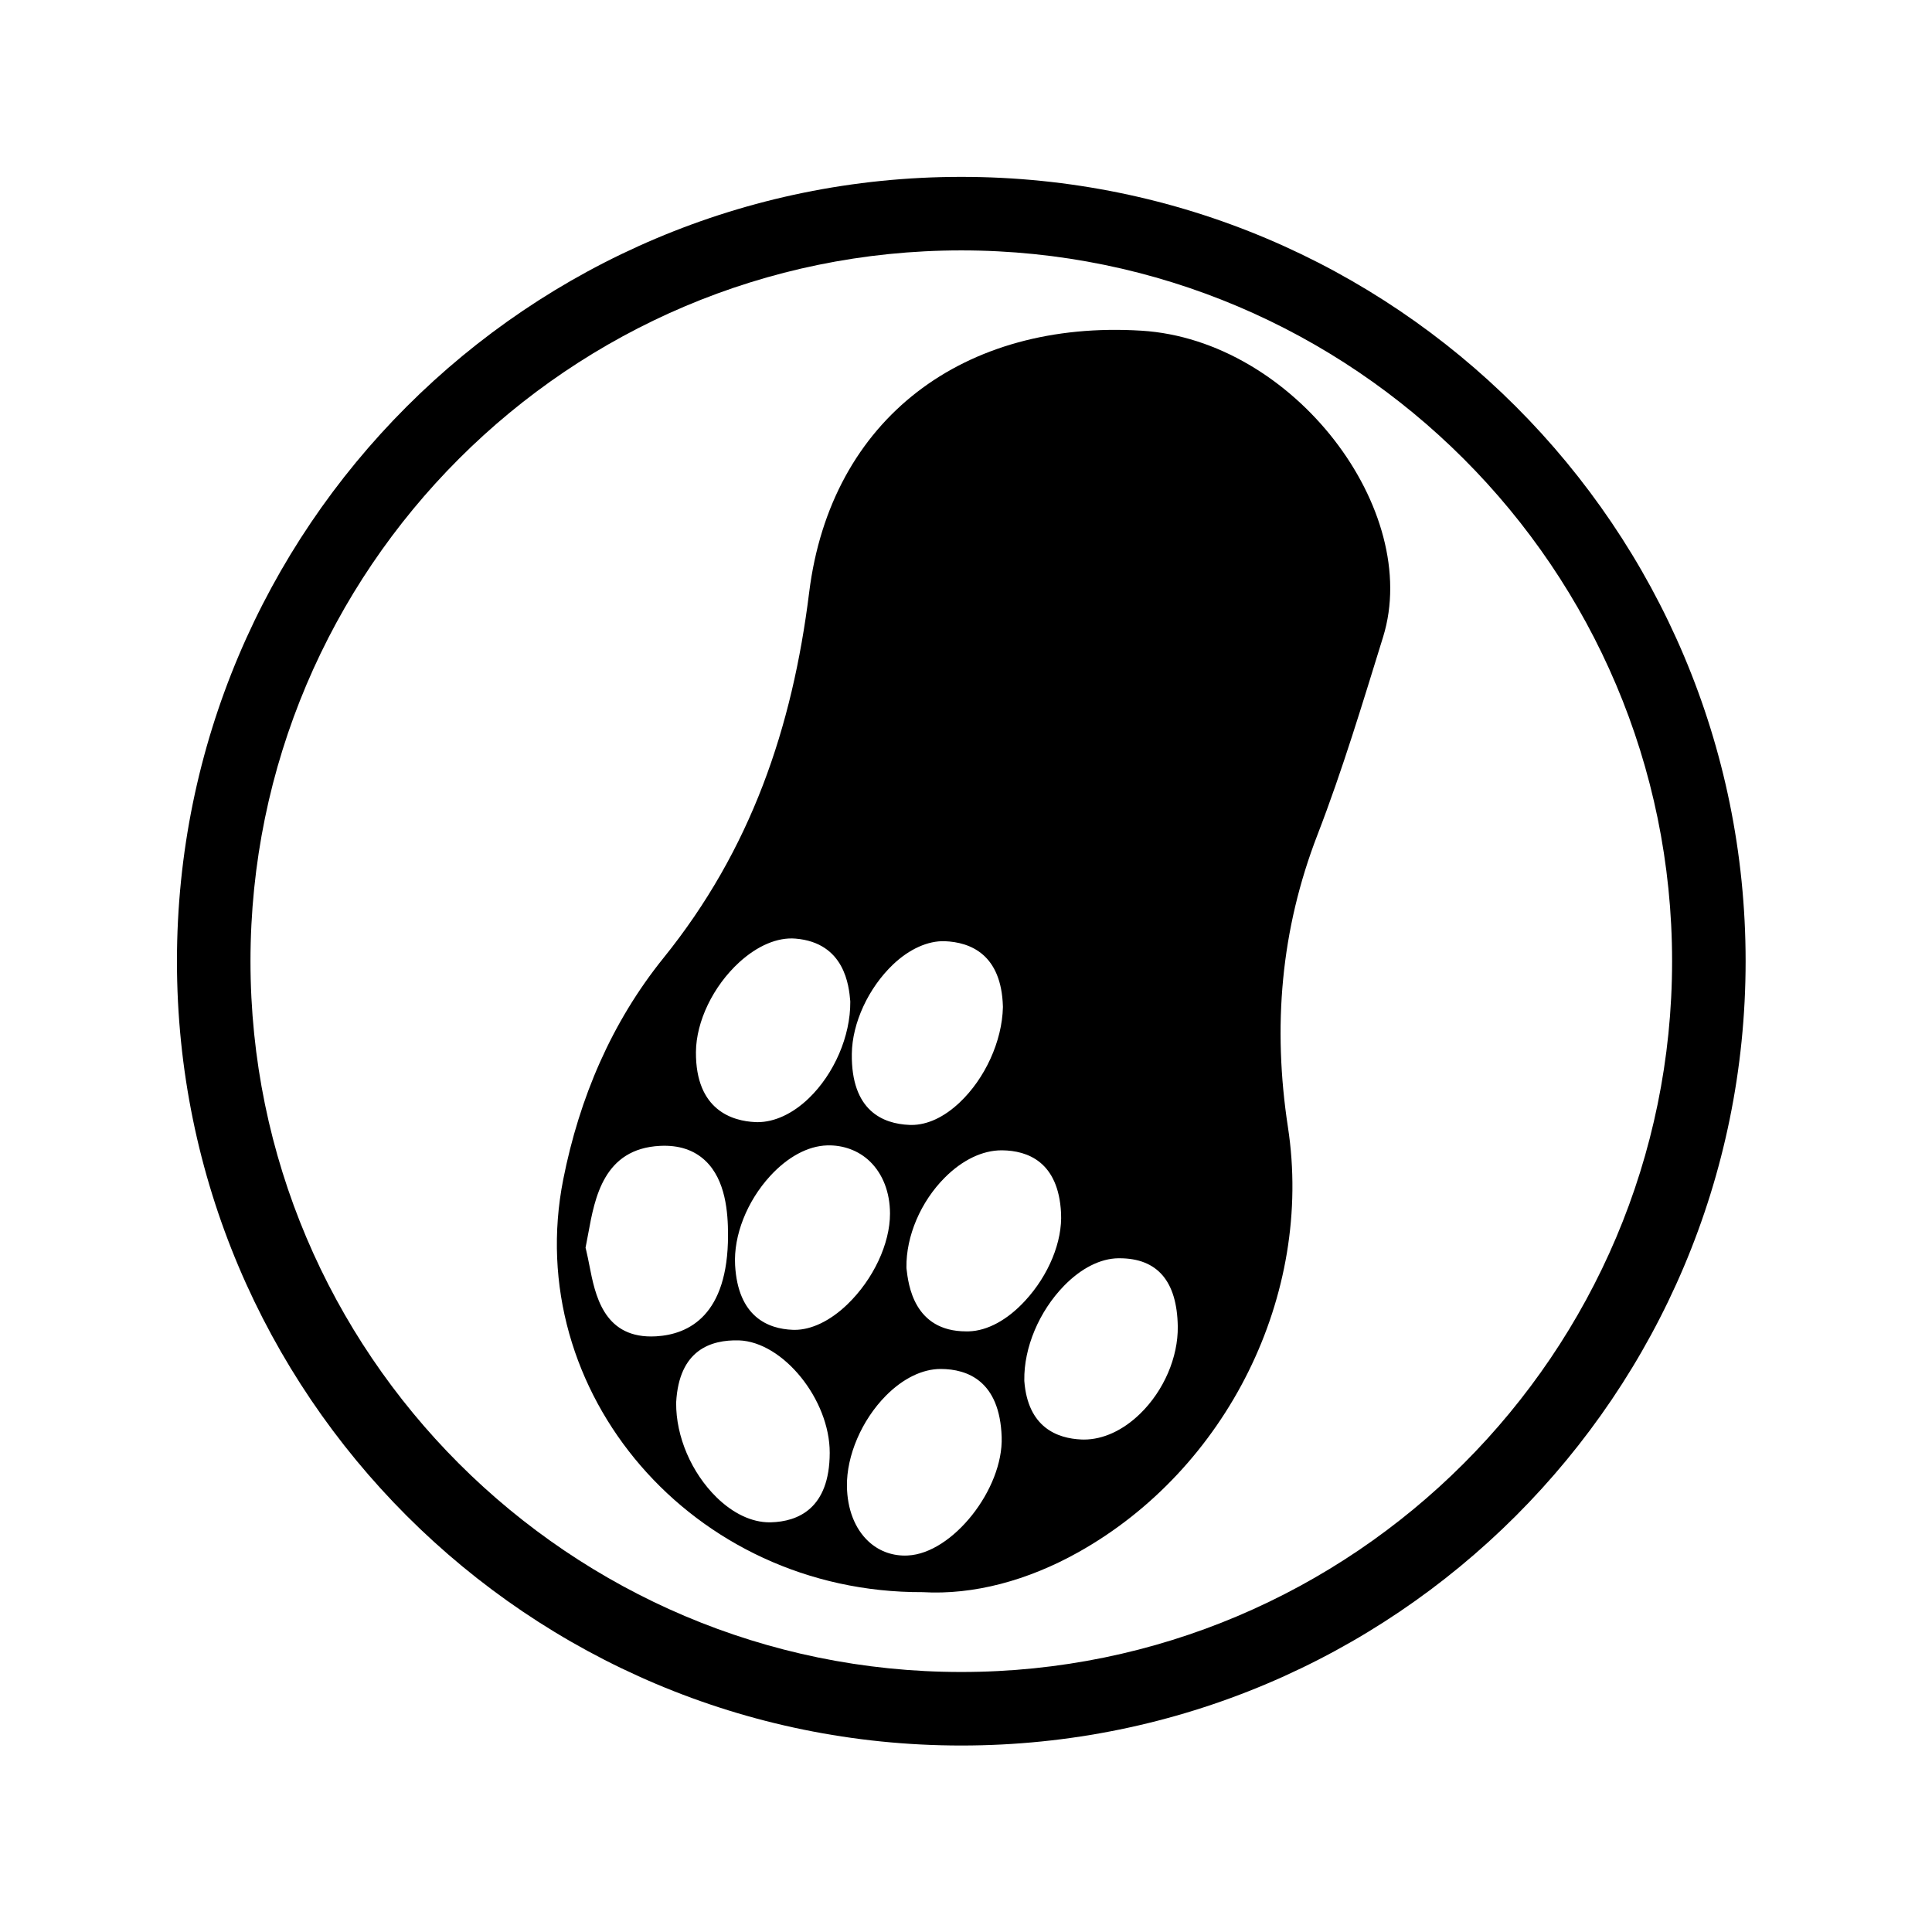 <svg width="134" height="134" viewBox="0 0 134 134" fill="none" xmlns="http://www.w3.org/2000/svg">
<path d="M79.083 98.048C77.888 99.213 76.508 99.845 75.18 99.845C75.121 99.845 75.063 99.842 75.007 99.841C73.334 99.771 71.29 99.012 71.045 95.787L71.044 95.734C71.009 93.468 72.07 90.953 73.807 89.172C74.992 87.958 76.326 87.285 77.572 87.271C77.594 87.271 77.617 87.271 77.641 87.271C80.276 87.271 81.638 88.859 81.688 91.997C81.719 94.135 80.721 96.454 79.083 98.048ZM62.964 107.886C62.896 107.891 62.83 107.892 62.763 107.892C61.795 107.892 60.917 107.548 60.218 106.892C59.289 106.019 58.766 104.668 58.742 103.087V103.086C58.711 100.958 59.771 98.492 61.445 96.802C62.628 95.608 63.976 94.949 65.242 94.949C65.247 94.949 65.25 94.949 65.255 94.949C67.107 94.956 69.343 95.78 69.474 99.667C69.594 103.282 66.066 107.74 62.964 107.886ZM53.469 105.585C53.434 105.585 53.4 105.586 53.366 105.586C52.141 105.586 50.844 104.974 49.702 103.855C47.954 102.143 46.88 99.634 46.897 97.305L46.898 97.263C47.097 93.603 49.325 92.919 51.245 92.966C54.315 93.068 57.557 97.076 57.548 100.768C57.538 104.656 55.325 105.534 53.469 105.585ZM45.508 92.685C45.388 92.692 45.272 92.695 45.158 92.695C41.844 92.695 41.269 89.764 40.886 87.803C40.812 87.435 40.743 87.07 40.659 86.727L40.612 86.539L40.801 85.548C41.254 83.068 41.875 79.672 45.778 79.475C47.083 79.41 48.139 79.759 48.929 80.512C50.333 81.847 50.495 84.096 50.495 85.672C50.492 91.224 47.781 92.551 45.508 92.685ZM51.274 66.742C52.546 65.582 53.937 64.996 55.174 65.1C58.612 65.386 58.882 68.42 58.971 69.417L58.974 69.49C58.99 71.854 57.86 74.478 56.097 76.174C54.982 77.246 53.725 77.831 52.538 77.831C52.483 77.831 52.429 77.83 52.376 77.826C50.831 77.755 48.245 77.029 48.269 72.973C48.282 70.847 49.461 68.401 51.274 66.742ZM61.729 84.167C61.732 86.26 60.572 88.732 58.776 90.465C57.587 91.61 56.291 92.237 55.109 92.237C55.066 92.237 55.025 92.237 54.984 92.234C53.27 92.169 51.185 91.338 50.985 87.745C50.872 85.693 51.803 83.326 53.414 81.568C54.63 80.241 56.032 79.484 57.364 79.443C58.479 79.408 59.554 79.799 60.333 80.553C61.23 81.42 61.727 82.704 61.729 84.167ZM61.945 66.891C63.088 65.806 64.376 65.243 65.524 65.28C67.308 65.349 69.458 66.192 69.56 69.815V69.86C69.506 72.211 68.323 74.808 66.548 76.478C65.469 77.492 64.32 78.025 63.215 78.025C63.17 78.025 63.126 78.025 63.081 78.022C61.229 77.949 59.029 77.035 59.081 73.09C59.106 70.953 60.232 68.521 61.945 66.891ZM73.592 84.12C73.698 86.102 72.743 88.438 71.102 90.216C69.874 91.551 68.483 92.305 67.186 92.341C67.128 92.342 67.071 92.342 67.016 92.342C63.376 92.342 62.999 89.08 62.874 87.996L62.869 87.908C62.839 85.737 63.858 83.347 65.531 81.674C66.747 80.453 68.143 79.784 69.466 79.784C69.484 79.784 69.498 79.784 69.514 79.784C71.273 79.806 73.408 80.576 73.592 84.12ZM79.17 22.936C66.886 22.177 57.624 29.003 56.122 41.09C54.956 50.487 52.082 58.931 46.018 66.444C42.416 70.906 40.184 76.156 39.066 81.799C36.148 96.539 48.008 110.493 63.996 110.429C67.516 110.633 71.274 109.63 74.8 107.655C85.075 101.901 91.115 89.842 89.329 78.177C88.263 71.215 88.828 64.495 91.38 57.894C93.118 53.397 94.501 48.786 95.928 44.181C98.652 35.391 89.74 23.59 79.17 22.936Z" fill="black"/>
<path d="M66.674 12.267C36.629 12.267 12.273 36.622 12.273 66.667C12.273 96.711 36.629 121.066 66.674 121.066C96.718 121.066 121.073 96.711 121.073 66.667C121.073 36.622 96.718 12.267 66.674 12.267ZM66.674 17.367C93.857 17.367 115.973 39.483 115.973 66.667C115.973 93.851 93.857 115.966 66.674 115.966C39.489 115.966 17.373 93.851 17.373 66.667C17.373 39.483 39.489 17.367 66.674 17.367Z" fill="black"/>
</svg>
